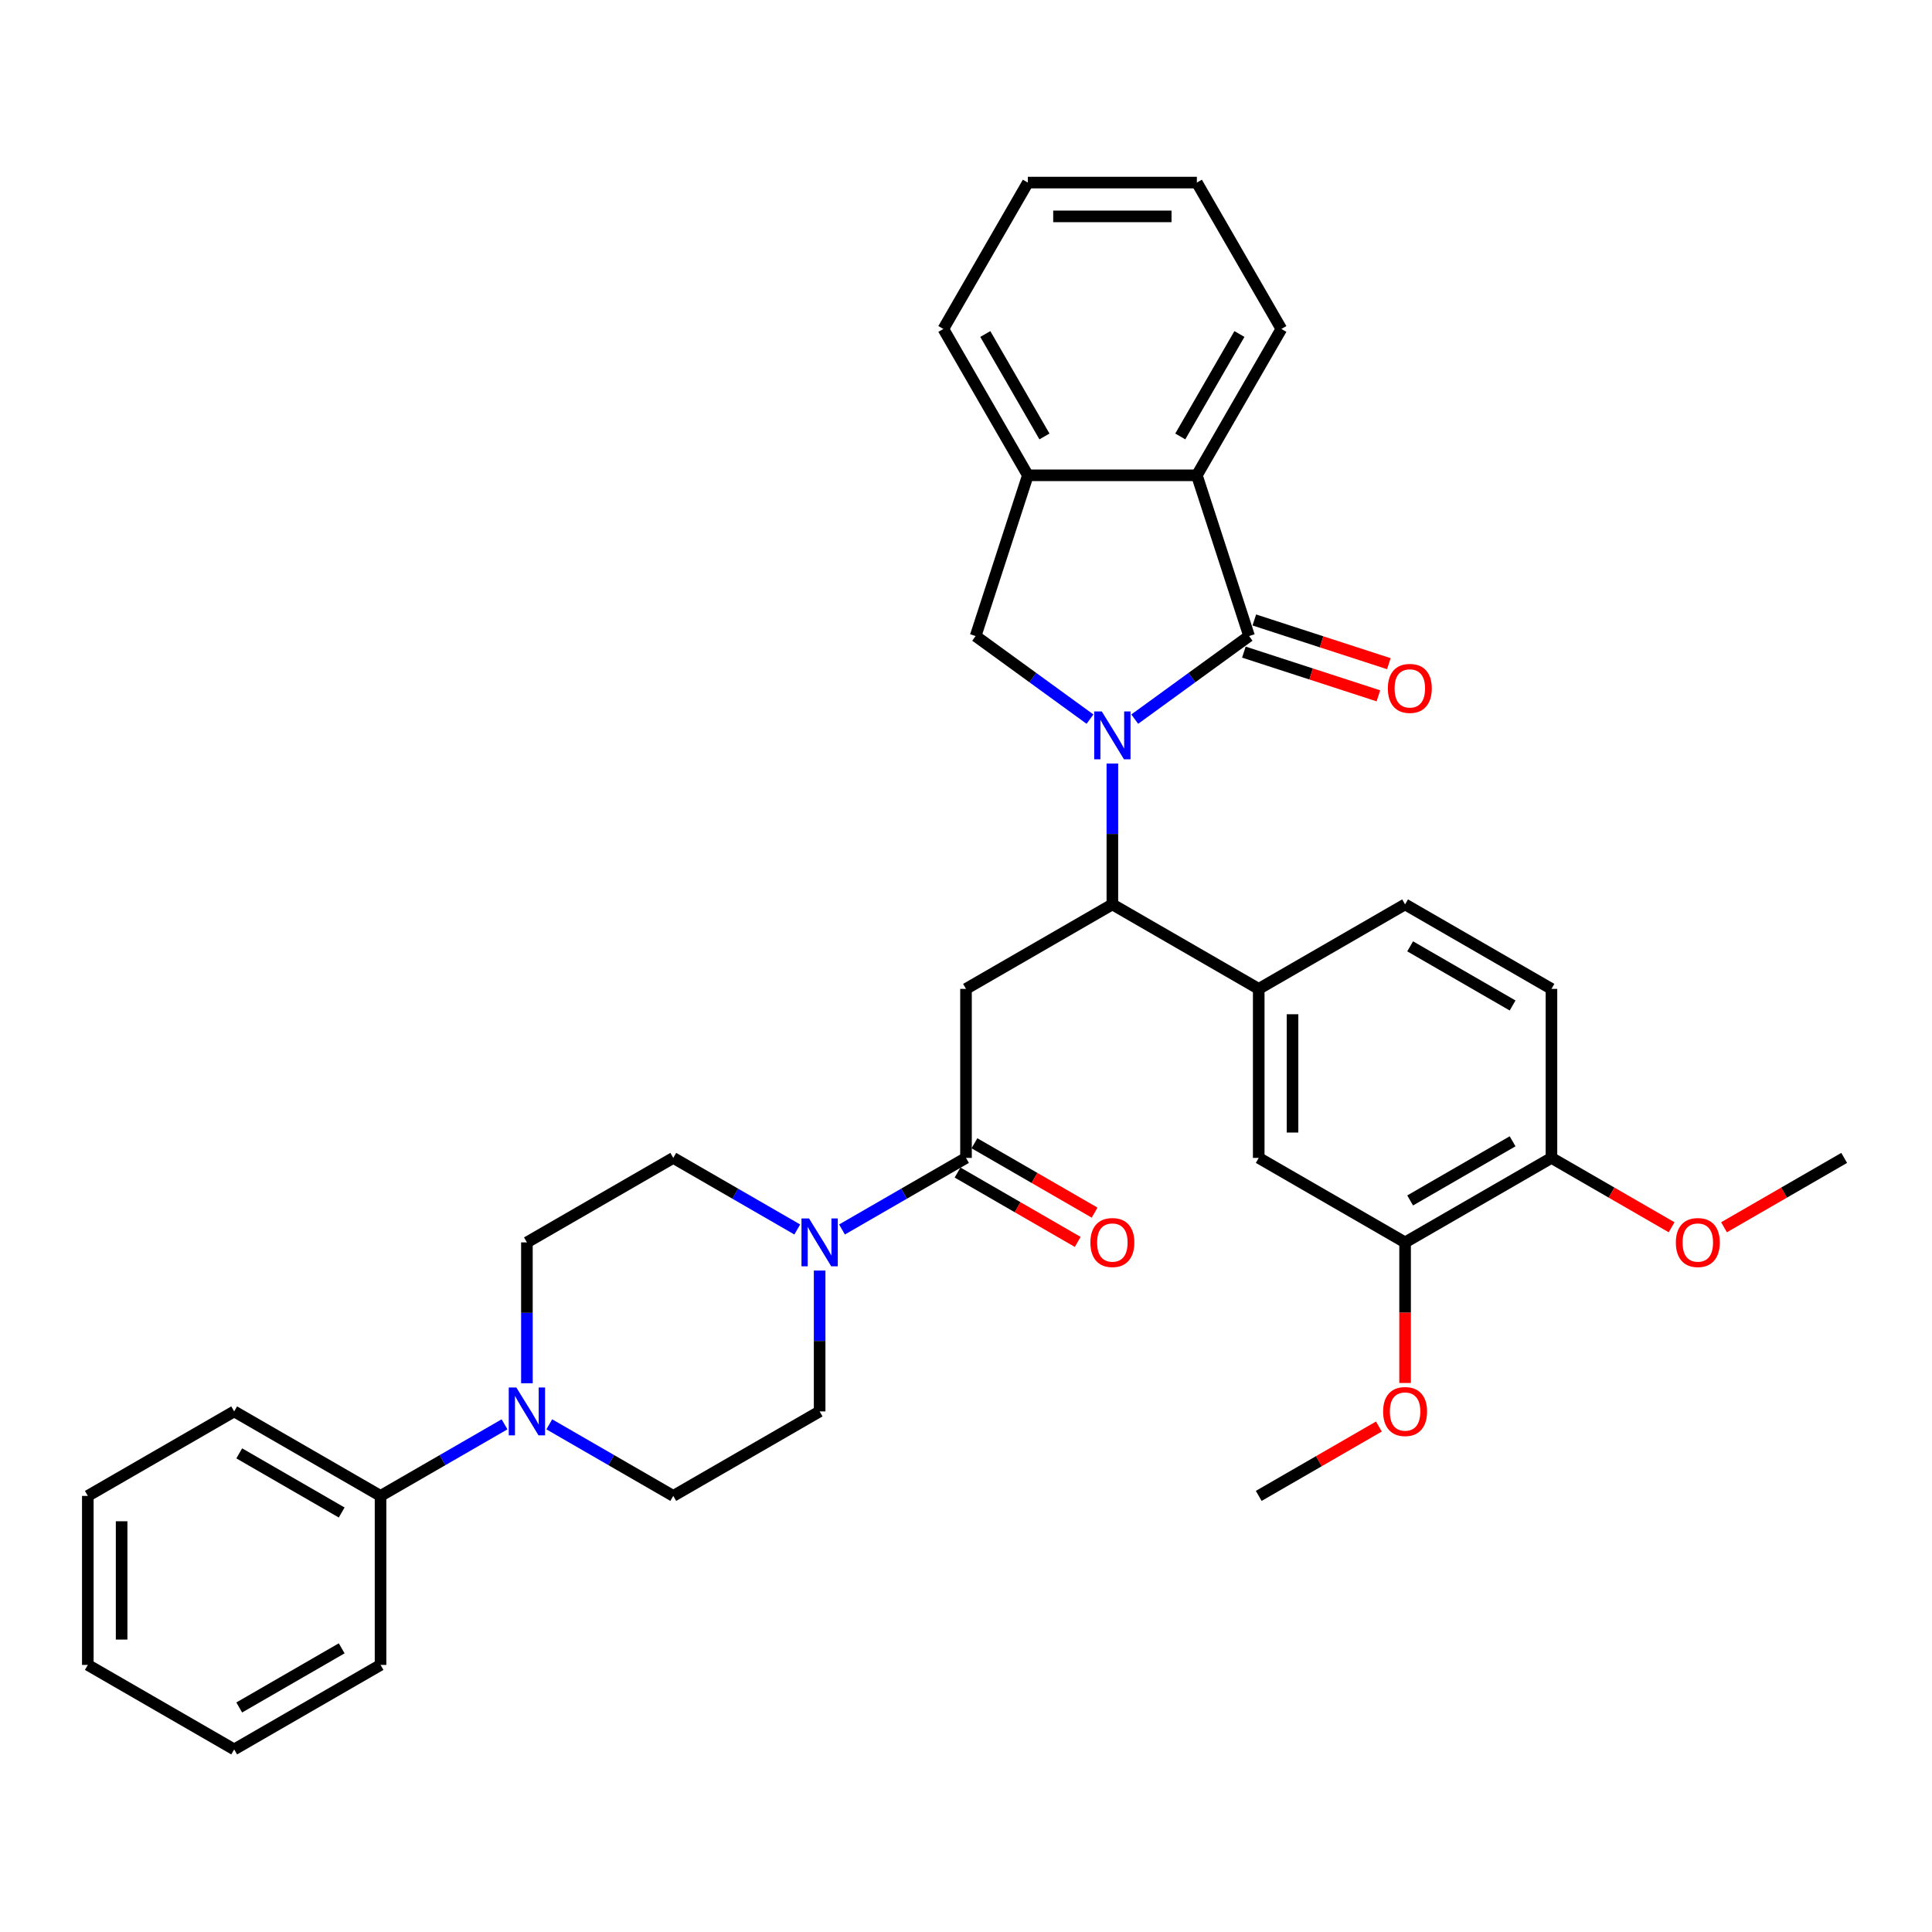 <?xml version='1.0' encoding='iso-8859-1'?>
<svg version='1.1' baseProfile='full'
              xmlns='http://www.w3.org/2000/svg'
                      xmlns:rdkit='http://www.rdkit.org/xml'
                      xmlns:xlink='http://www.w3.org/1999/xlink'
                  xml:space='preserve'
width='1000px' height='1000px' viewBox='0 0 1000 1000'>
<!-- END OF HEADER -->
<rect style='opacity:1.0;fill:#FFFFFF;stroke:none' width='1000' height='1000' x='0' y='0'> </rect>
<path class='bond-0' d='M 587.34,372.218 L 616.934,350.716' style='fill:none;fill-rule:evenodd;stroke:#0000FF;stroke-width:6px;stroke-linecap:butt;stroke-linejoin:miter;stroke-opacity:1' />
<path class='bond-0' d='M 616.934,350.716 L 646.528,329.215' style='fill:none;fill-rule:evenodd;stroke:#000000;stroke-width:6px;stroke-linecap:butt;stroke-linejoin:miter;stroke-opacity:1' />
<path class='bond-1' d='M 575.758,395.206 L 575.758,431.658' style='fill:none;fill-rule:evenodd;stroke:#0000FF;stroke-width:6px;stroke-linecap:butt;stroke-linejoin:miter;stroke-opacity:1' />
<path class='bond-1' d='M 575.758,431.658 L 575.758,468.11' style='fill:none;fill-rule:evenodd;stroke:#000000;stroke-width:6px;stroke-linecap:butt;stroke-linejoin:miter;stroke-opacity:1' />
<path class='bond-4' d='M 564.176,372.218 L 534.581,350.716' style='fill:none;fill-rule:evenodd;stroke:#0000FF;stroke-width:6px;stroke-linecap:butt;stroke-linejoin:miter;stroke-opacity:1' />
<path class='bond-4' d='M 534.581,350.716 L 504.987,329.215' style='fill:none;fill-rule:evenodd;stroke:#000000;stroke-width:6px;stroke-linecap:butt;stroke-linejoin:miter;stroke-opacity:1' />
<path class='bond-6' d='M 646.528,329.215 L 619.496,246.019' style='fill:none;fill-rule:evenodd;stroke:#000000;stroke-width:6px;stroke-linecap:butt;stroke-linejoin:miter;stroke-opacity:1' />
<path class='bond-12' d='M 643.825,337.534 L 678.643,348.847' style='fill:none;fill-rule:evenodd;stroke:#000000;stroke-width:6px;stroke-linecap:butt;stroke-linejoin:miter;stroke-opacity:1' />
<path class='bond-12' d='M 678.643,348.847 L 713.462,360.161' style='fill:none;fill-rule:evenodd;stroke:#FF0000;stroke-width:6px;stroke-linecap:butt;stroke-linejoin:miter;stroke-opacity:1' />
<path class='bond-12' d='M 649.231,320.895 L 684.05,332.208' style='fill:none;fill-rule:evenodd;stroke:#000000;stroke-width:6px;stroke-linecap:butt;stroke-linejoin:miter;stroke-opacity:1' />
<path class='bond-12' d='M 684.05,332.208 L 718.868,343.521' style='fill:none;fill-rule:evenodd;stroke:#FF0000;stroke-width:6px;stroke-linecap:butt;stroke-linejoin:miter;stroke-opacity:1' />
<path class='bond-2' d='M 575.758,468.11 L 500,511.848' style='fill:none;fill-rule:evenodd;stroke:#000000;stroke-width:6px;stroke-linecap:butt;stroke-linejoin:miter;stroke-opacity:1' />
<path class='bond-8' d='M 575.758,468.11 L 651.515,511.848' style='fill:none;fill-rule:evenodd;stroke:#000000;stroke-width:6px;stroke-linecap:butt;stroke-linejoin:miter;stroke-opacity:1' />
<path class='bond-3' d='M 500,511.848 L 500,599.326' style='fill:none;fill-rule:evenodd;stroke:#000000;stroke-width:6px;stroke-linecap:butt;stroke-linejoin:miter;stroke-opacity:1' />
<path class='bond-5' d='M 500,599.326 L 467.912,617.852' style='fill:none;fill-rule:evenodd;stroke:#000000;stroke-width:6px;stroke-linecap:butt;stroke-linejoin:miter;stroke-opacity:1' />
<path class='bond-5' d='M 467.912,617.852 L 435.824,636.378' style='fill:none;fill-rule:evenodd;stroke:#0000FF;stroke-width:6px;stroke-linecap:butt;stroke-linejoin:miter;stroke-opacity:1' />
<path class='bond-17' d='M 495.626,606.902 L 526.725,624.857' style='fill:none;fill-rule:evenodd;stroke:#000000;stroke-width:6px;stroke-linecap:butt;stroke-linejoin:miter;stroke-opacity:1' />
<path class='bond-17' d='M 526.725,624.857 L 557.825,642.812' style='fill:none;fill-rule:evenodd;stroke:#FF0000;stroke-width:6px;stroke-linecap:butt;stroke-linejoin:miter;stroke-opacity:1' />
<path class='bond-17' d='M 504.374,591.75 L 535.473,609.705' style='fill:none;fill-rule:evenodd;stroke:#000000;stroke-width:6px;stroke-linecap:butt;stroke-linejoin:miter;stroke-opacity:1' />
<path class='bond-17' d='M 535.473,609.705 L 566.572,627.66' style='fill:none;fill-rule:evenodd;stroke:#FF0000;stroke-width:6px;stroke-linecap:butt;stroke-linejoin:miter;stroke-opacity:1' />
<path class='bond-9' d='M 504.987,329.215 L 532.019,246.019' style='fill:none;fill-rule:evenodd;stroke:#000000;stroke-width:6px;stroke-linecap:butt;stroke-linejoin:miter;stroke-opacity:1' />
<path class='bond-13' d='M 412.66,636.378 L 380.573,617.852' style='fill:none;fill-rule:evenodd;stroke:#0000FF;stroke-width:6px;stroke-linecap:butt;stroke-linejoin:miter;stroke-opacity:1' />
<path class='bond-13' d='M 380.573,617.852 L 348.485,599.326' style='fill:none;fill-rule:evenodd;stroke:#000000;stroke-width:6px;stroke-linecap:butt;stroke-linejoin:miter;stroke-opacity:1' />
<path class='bond-14' d='M 424.242,657.638 L 424.242,694.09' style='fill:none;fill-rule:evenodd;stroke:#0000FF;stroke-width:6px;stroke-linecap:butt;stroke-linejoin:miter;stroke-opacity:1' />
<path class='bond-14' d='M 424.242,694.09 L 424.242,730.542' style='fill:none;fill-rule:evenodd;stroke:#000000;stroke-width:6px;stroke-linecap:butt;stroke-linejoin:miter;stroke-opacity:1' />
<path class='bond-24' d='M 619.496,246.019 L 663.235,170.261' style='fill:none;fill-rule:evenodd;stroke:#000000;stroke-width:6px;stroke-linecap:butt;stroke-linejoin:miter;stroke-opacity:1' />
<path class='bond-24' d='M 610.906,225.907 L 641.523,172.877' style='fill:none;fill-rule:evenodd;stroke:#000000;stroke-width:6px;stroke-linecap:butt;stroke-linejoin:miter;stroke-opacity:1' />
<path class='bond-35' d='M 619.496,246.019 L 532.019,246.019' style='fill:none;fill-rule:evenodd;stroke:#000000;stroke-width:6px;stroke-linecap:butt;stroke-linejoin:miter;stroke-opacity:1' />
<path class='bond-7' d='M 284.309,737.229 L 316.397,755.755' style='fill:none;fill-rule:evenodd;stroke:#0000FF;stroke-width:6px;stroke-linecap:butt;stroke-linejoin:miter;stroke-opacity:1' />
<path class='bond-7' d='M 316.397,755.755 L 348.485,774.28' style='fill:none;fill-rule:evenodd;stroke:#000000;stroke-width:6px;stroke-linecap:butt;stroke-linejoin:miter;stroke-opacity:1' />
<path class='bond-19' d='M 261.145,737.229 L 229.057,755.755' style='fill:none;fill-rule:evenodd;stroke:#0000FF;stroke-width:6px;stroke-linecap:butt;stroke-linejoin:miter;stroke-opacity:1' />
<path class='bond-19' d='M 229.057,755.755 L 196.97,774.28' style='fill:none;fill-rule:evenodd;stroke:#000000;stroke-width:6px;stroke-linecap:butt;stroke-linejoin:miter;stroke-opacity:1' />
<path class='bond-38' d='M 272.727,715.968 L 272.727,679.516' style='fill:none;fill-rule:evenodd;stroke:#0000FF;stroke-width:6px;stroke-linecap:butt;stroke-linejoin:miter;stroke-opacity:1' />
<path class='bond-38' d='M 272.727,679.516 L 272.727,643.064' style='fill:none;fill-rule:evenodd;stroke:#000000;stroke-width:6px;stroke-linecap:butt;stroke-linejoin:miter;stroke-opacity:1' />
<path class='bond-10' d='M 651.515,511.848 L 651.515,599.326' style='fill:none;fill-rule:evenodd;stroke:#000000;stroke-width:6px;stroke-linecap:butt;stroke-linejoin:miter;stroke-opacity:1' />
<path class='bond-10' d='M 669.011,524.97 L 669.011,586.204' style='fill:none;fill-rule:evenodd;stroke:#000000;stroke-width:6px;stroke-linecap:butt;stroke-linejoin:miter;stroke-opacity:1' />
<path class='bond-20' d='M 651.515,511.848 L 727.273,468.11' style='fill:none;fill-rule:evenodd;stroke:#000000;stroke-width:6px;stroke-linecap:butt;stroke-linejoin:miter;stroke-opacity:1' />
<path class='bond-25' d='M 532.019,246.019 L 488.28,170.261' style='fill:none;fill-rule:evenodd;stroke:#000000;stroke-width:6px;stroke-linecap:butt;stroke-linejoin:miter;stroke-opacity:1' />
<path class='bond-25' d='M 540.61,225.907 L 509.993,172.877' style='fill:none;fill-rule:evenodd;stroke:#000000;stroke-width:6px;stroke-linecap:butt;stroke-linejoin:miter;stroke-opacity:1' />
<path class='bond-11' d='M 651.515,599.326 L 727.273,643.064' style='fill:none;fill-rule:evenodd;stroke:#000000;stroke-width:6px;stroke-linecap:butt;stroke-linejoin:miter;stroke-opacity:1' />
<path class='bond-22' d='M 727.273,643.064 L 727.273,679.446' style='fill:none;fill-rule:evenodd;stroke:#000000;stroke-width:6px;stroke-linecap:butt;stroke-linejoin:miter;stroke-opacity:1' />
<path class='bond-22' d='M 727.273,679.446 L 727.273,715.828' style='fill:none;fill-rule:evenodd;stroke:#FF0000;stroke-width:6px;stroke-linecap:butt;stroke-linejoin:miter;stroke-opacity:1' />
<path class='bond-37' d='M 727.273,643.064 L 803.03,599.326' style='fill:none;fill-rule:evenodd;stroke:#000000;stroke-width:6px;stroke-linecap:butt;stroke-linejoin:miter;stroke-opacity:1' />
<path class='bond-37' d='M 729.889,621.352 L 782.919,590.735' style='fill:none;fill-rule:evenodd;stroke:#000000;stroke-width:6px;stroke-linecap:butt;stroke-linejoin:miter;stroke-opacity:1' />
<path class='bond-15' d='M 348.485,599.326 L 272.727,643.064' style='fill:none;fill-rule:evenodd;stroke:#000000;stroke-width:6px;stroke-linecap:butt;stroke-linejoin:miter;stroke-opacity:1' />
<path class='bond-16' d='M 424.242,730.542 L 348.485,774.28' style='fill:none;fill-rule:evenodd;stroke:#000000;stroke-width:6px;stroke-linecap:butt;stroke-linejoin:miter;stroke-opacity:1' />
<path class='bond-18' d='M 803.03,599.326 L 803.03,511.848' style='fill:none;fill-rule:evenodd;stroke:#000000;stroke-width:6px;stroke-linecap:butt;stroke-linejoin:miter;stroke-opacity:1' />
<path class='bond-23' d='M 803.03,599.326 L 834.13,617.281' style='fill:none;fill-rule:evenodd;stroke:#000000;stroke-width:6px;stroke-linecap:butt;stroke-linejoin:miter;stroke-opacity:1' />
<path class='bond-23' d='M 834.13,617.281 L 865.229,635.236' style='fill:none;fill-rule:evenodd;stroke:#FF0000;stroke-width:6px;stroke-linecap:butt;stroke-linejoin:miter;stroke-opacity:1' />
<path class='bond-26' d='M 196.97,774.28 L 121.212,730.542' style='fill:none;fill-rule:evenodd;stroke:#000000;stroke-width:6px;stroke-linecap:butt;stroke-linejoin:miter;stroke-opacity:1' />
<path class='bond-26' d='M 176.858,782.871 L 123.828,752.254' style='fill:none;fill-rule:evenodd;stroke:#000000;stroke-width:6px;stroke-linecap:butt;stroke-linejoin:miter;stroke-opacity:1' />
<path class='bond-27' d='M 196.97,774.28 L 196.97,861.758' style='fill:none;fill-rule:evenodd;stroke:#000000;stroke-width:6px;stroke-linecap:butt;stroke-linejoin:miter;stroke-opacity:1' />
<path class='bond-21' d='M 727.273,468.11 L 803.03,511.848' style='fill:none;fill-rule:evenodd;stroke:#000000;stroke-width:6px;stroke-linecap:butt;stroke-linejoin:miter;stroke-opacity:1' />
<path class='bond-21' d='M 729.889,489.822 L 782.919,520.439' style='fill:none;fill-rule:evenodd;stroke:#000000;stroke-width:6px;stroke-linecap:butt;stroke-linejoin:miter;stroke-opacity:1' />
<path class='bond-28' d='M 713.714,738.37 L 682.614,756.325' style='fill:none;fill-rule:evenodd;stroke:#FF0000;stroke-width:6px;stroke-linecap:butt;stroke-linejoin:miter;stroke-opacity:1' />
<path class='bond-28' d='M 682.614,756.325 L 651.515,774.28' style='fill:none;fill-rule:evenodd;stroke:#000000;stroke-width:6px;stroke-linecap:butt;stroke-linejoin:miter;stroke-opacity:1' />
<path class='bond-29' d='M 892.347,635.236 L 923.446,617.281' style='fill:none;fill-rule:evenodd;stroke:#FF0000;stroke-width:6px;stroke-linecap:butt;stroke-linejoin:miter;stroke-opacity:1' />
<path class='bond-29' d='M 923.446,617.281 L 954.545,599.326' style='fill:none;fill-rule:evenodd;stroke:#000000;stroke-width:6px;stroke-linecap:butt;stroke-linejoin:miter;stroke-opacity:1' />
<path class='bond-30' d='M 663.235,170.261 L 619.496,94.504' style='fill:none;fill-rule:evenodd;stroke:#000000;stroke-width:6px;stroke-linecap:butt;stroke-linejoin:miter;stroke-opacity:1' />
<path class='bond-31' d='M 488.28,170.261 L 532.019,94.504' style='fill:none;fill-rule:evenodd;stroke:#000000;stroke-width:6px;stroke-linecap:butt;stroke-linejoin:miter;stroke-opacity:1' />
<path class='bond-32' d='M 121.212,730.542 L 45.455,774.28' style='fill:none;fill-rule:evenodd;stroke:#000000;stroke-width:6px;stroke-linecap:butt;stroke-linejoin:miter;stroke-opacity:1' />
<path class='bond-33' d='M 196.97,861.758 L 121.212,905.496' style='fill:none;fill-rule:evenodd;stroke:#000000;stroke-width:6px;stroke-linecap:butt;stroke-linejoin:miter;stroke-opacity:1' />
<path class='bond-33' d='M 176.858,853.167 L 123.828,883.784' style='fill:none;fill-rule:evenodd;stroke:#000000;stroke-width:6px;stroke-linecap:butt;stroke-linejoin:miter;stroke-opacity:1' />
<path class='bond-36' d='M 619.496,94.504 L 532.019,94.504' style='fill:none;fill-rule:evenodd;stroke:#000000;stroke-width:6px;stroke-linecap:butt;stroke-linejoin:miter;stroke-opacity:1' />
<path class='bond-36' d='M 606.375,111.999 L 545.141,111.999' style='fill:none;fill-rule:evenodd;stroke:#000000;stroke-width:6px;stroke-linecap:butt;stroke-linejoin:miter;stroke-opacity:1' />
<path class='bond-39' d='M 45.455,774.28 L 45.455,861.758' style='fill:none;fill-rule:evenodd;stroke:#000000;stroke-width:6px;stroke-linecap:butt;stroke-linejoin:miter;stroke-opacity:1' />
<path class='bond-39' d='M 62.95,787.402 L 62.95,848.636' style='fill:none;fill-rule:evenodd;stroke:#000000;stroke-width:6px;stroke-linecap:butt;stroke-linejoin:miter;stroke-opacity:1' />
<path class='bond-34' d='M 121.212,905.496 L 45.455,861.758' style='fill:none;fill-rule:evenodd;stroke:#000000;stroke-width:6px;stroke-linecap:butt;stroke-linejoin:miter;stroke-opacity:1' />
<path  class='atom-0' d='M 570.281 368.246
L 578.399 381.367
Q 579.204 382.662, 580.499 385.006
Q 581.794 387.351, 581.863 387.491
L 581.863 368.246
L 585.153 368.246
L 585.153 393.019
L 581.759 393.019
L 573.046 378.673
Q 572.031 376.993, 570.946 375.069
Q 569.897 373.144, 569.582 372.55
L 569.582 393.019
L 566.363 393.019
L 566.363 368.246
L 570.281 368.246
' fill='#0000FF'/>
<path  class='atom-6' d='M 418.766 630.678
L 426.884 643.799
Q 427.689 645.094, 428.984 647.438
Q 430.278 649.783, 430.348 649.923
L 430.348 630.678
L 433.637 630.678
L 433.637 655.451
L 430.243 655.451
L 421.531 641.105
Q 420.516 639.425, 419.431 637.501
Q 418.381 635.576, 418.067 634.982
L 418.067 655.451
L 414.847 655.451
L 414.847 630.678
L 418.766 630.678
' fill='#0000FF'/>
<path  class='atom-8' d='M 267.251 718.155
L 275.369 731.277
Q 276.174 732.571, 277.469 734.916
Q 278.763 737.26, 278.833 737.4
L 278.833 718.155
L 282.122 718.155
L 282.122 742.929
L 278.728 742.929
L 270.015 728.582
Q 269.001 726.903, 267.916 724.978
Q 266.866 723.054, 266.551 722.459
L 266.551 742.929
L 263.332 742.929
L 263.332 718.155
L 267.251 718.155
' fill='#0000FF'/>
<path  class='atom-13' d='M 718.352 356.317
Q 718.352 350.368, 721.291 347.044
Q 724.231 343.72, 729.724 343.72
Q 735.218 343.72, 738.157 347.044
Q 741.096 350.368, 741.096 356.317
Q 741.096 362.335, 738.122 365.764
Q 735.148 369.158, 729.724 369.158
Q 724.265 369.158, 721.291 365.764
Q 718.352 362.37, 718.352 356.317
M 729.724 366.359
Q 733.503 366.359, 735.533 363.84
Q 737.597 361.285, 737.597 356.317
Q 737.597 351.453, 735.533 349.003
Q 733.503 346.519, 729.724 346.519
Q 725.945 346.519, 723.881 348.968
Q 721.851 351.418, 721.851 356.317
Q 721.851 361.32, 723.881 363.84
Q 725.945 366.359, 729.724 366.359
' fill='#FF0000'/>
<path  class='atom-18' d='M 564.386 643.134
Q 564.386 637.186, 567.325 633.862
Q 570.264 630.538, 575.758 630.538
Q 581.251 630.538, 584.19 633.862
Q 587.13 637.186, 587.13 643.134
Q 587.13 649.153, 584.155 652.582
Q 581.181 655.976, 575.758 655.976
Q 570.299 655.976, 567.325 652.582
Q 564.386 649.188, 564.386 643.134
M 575.758 653.177
Q 579.537 653.177, 581.566 650.657
Q 583.631 648.103, 583.631 643.134
Q 583.631 638.271, 581.566 635.821
Q 579.537 633.337, 575.758 633.337
Q 571.979 633.337, 569.914 635.786
Q 567.885 638.236, 567.885 643.134
Q 567.885 648.138, 569.914 650.657
Q 571.979 653.177, 575.758 653.177
' fill='#FF0000'/>
<path  class='atom-23' d='M 715.901 730.612
Q 715.901 724.663, 718.84 721.339
Q 721.779 718.015, 727.273 718.015
Q 732.766 718.015, 735.706 721.339
Q 738.645 724.663, 738.645 730.612
Q 738.645 736.63, 735.671 740.059
Q 732.696 743.453, 727.273 743.453
Q 721.814 743.453, 718.84 740.059
Q 715.901 736.665, 715.901 730.612
M 727.273 740.654
Q 731.052 740.654, 733.081 738.135
Q 735.146 735.58, 735.146 730.612
Q 735.146 725.748, 733.081 723.299
Q 731.052 720.814, 727.273 720.814
Q 723.494 720.814, 721.429 723.264
Q 719.4 725.713, 719.4 730.612
Q 719.4 735.615, 721.429 738.135
Q 723.494 740.654, 727.273 740.654
' fill='#FF0000'/>
<path  class='atom-24' d='M 867.416 643.134
Q 867.416 637.186, 870.355 633.862
Q 873.294 630.538, 878.788 630.538
Q 884.281 630.538, 887.221 633.862
Q 890.16 637.186, 890.16 643.134
Q 890.16 649.153, 887.186 652.582
Q 884.211 655.976, 878.788 655.976
Q 873.329 655.976, 870.355 652.582
Q 867.416 649.188, 867.416 643.134
M 878.788 653.177
Q 882.567 653.177, 884.596 650.657
Q 886.661 648.103, 886.661 643.134
Q 886.661 638.271, 884.596 635.821
Q 882.567 633.337, 878.788 633.337
Q 875.009 633.337, 872.944 635.786
Q 870.915 638.236, 870.915 643.134
Q 870.915 648.138, 872.944 650.657
Q 875.009 653.177, 878.788 653.177
' fill='#FF0000'/>
</svg>
